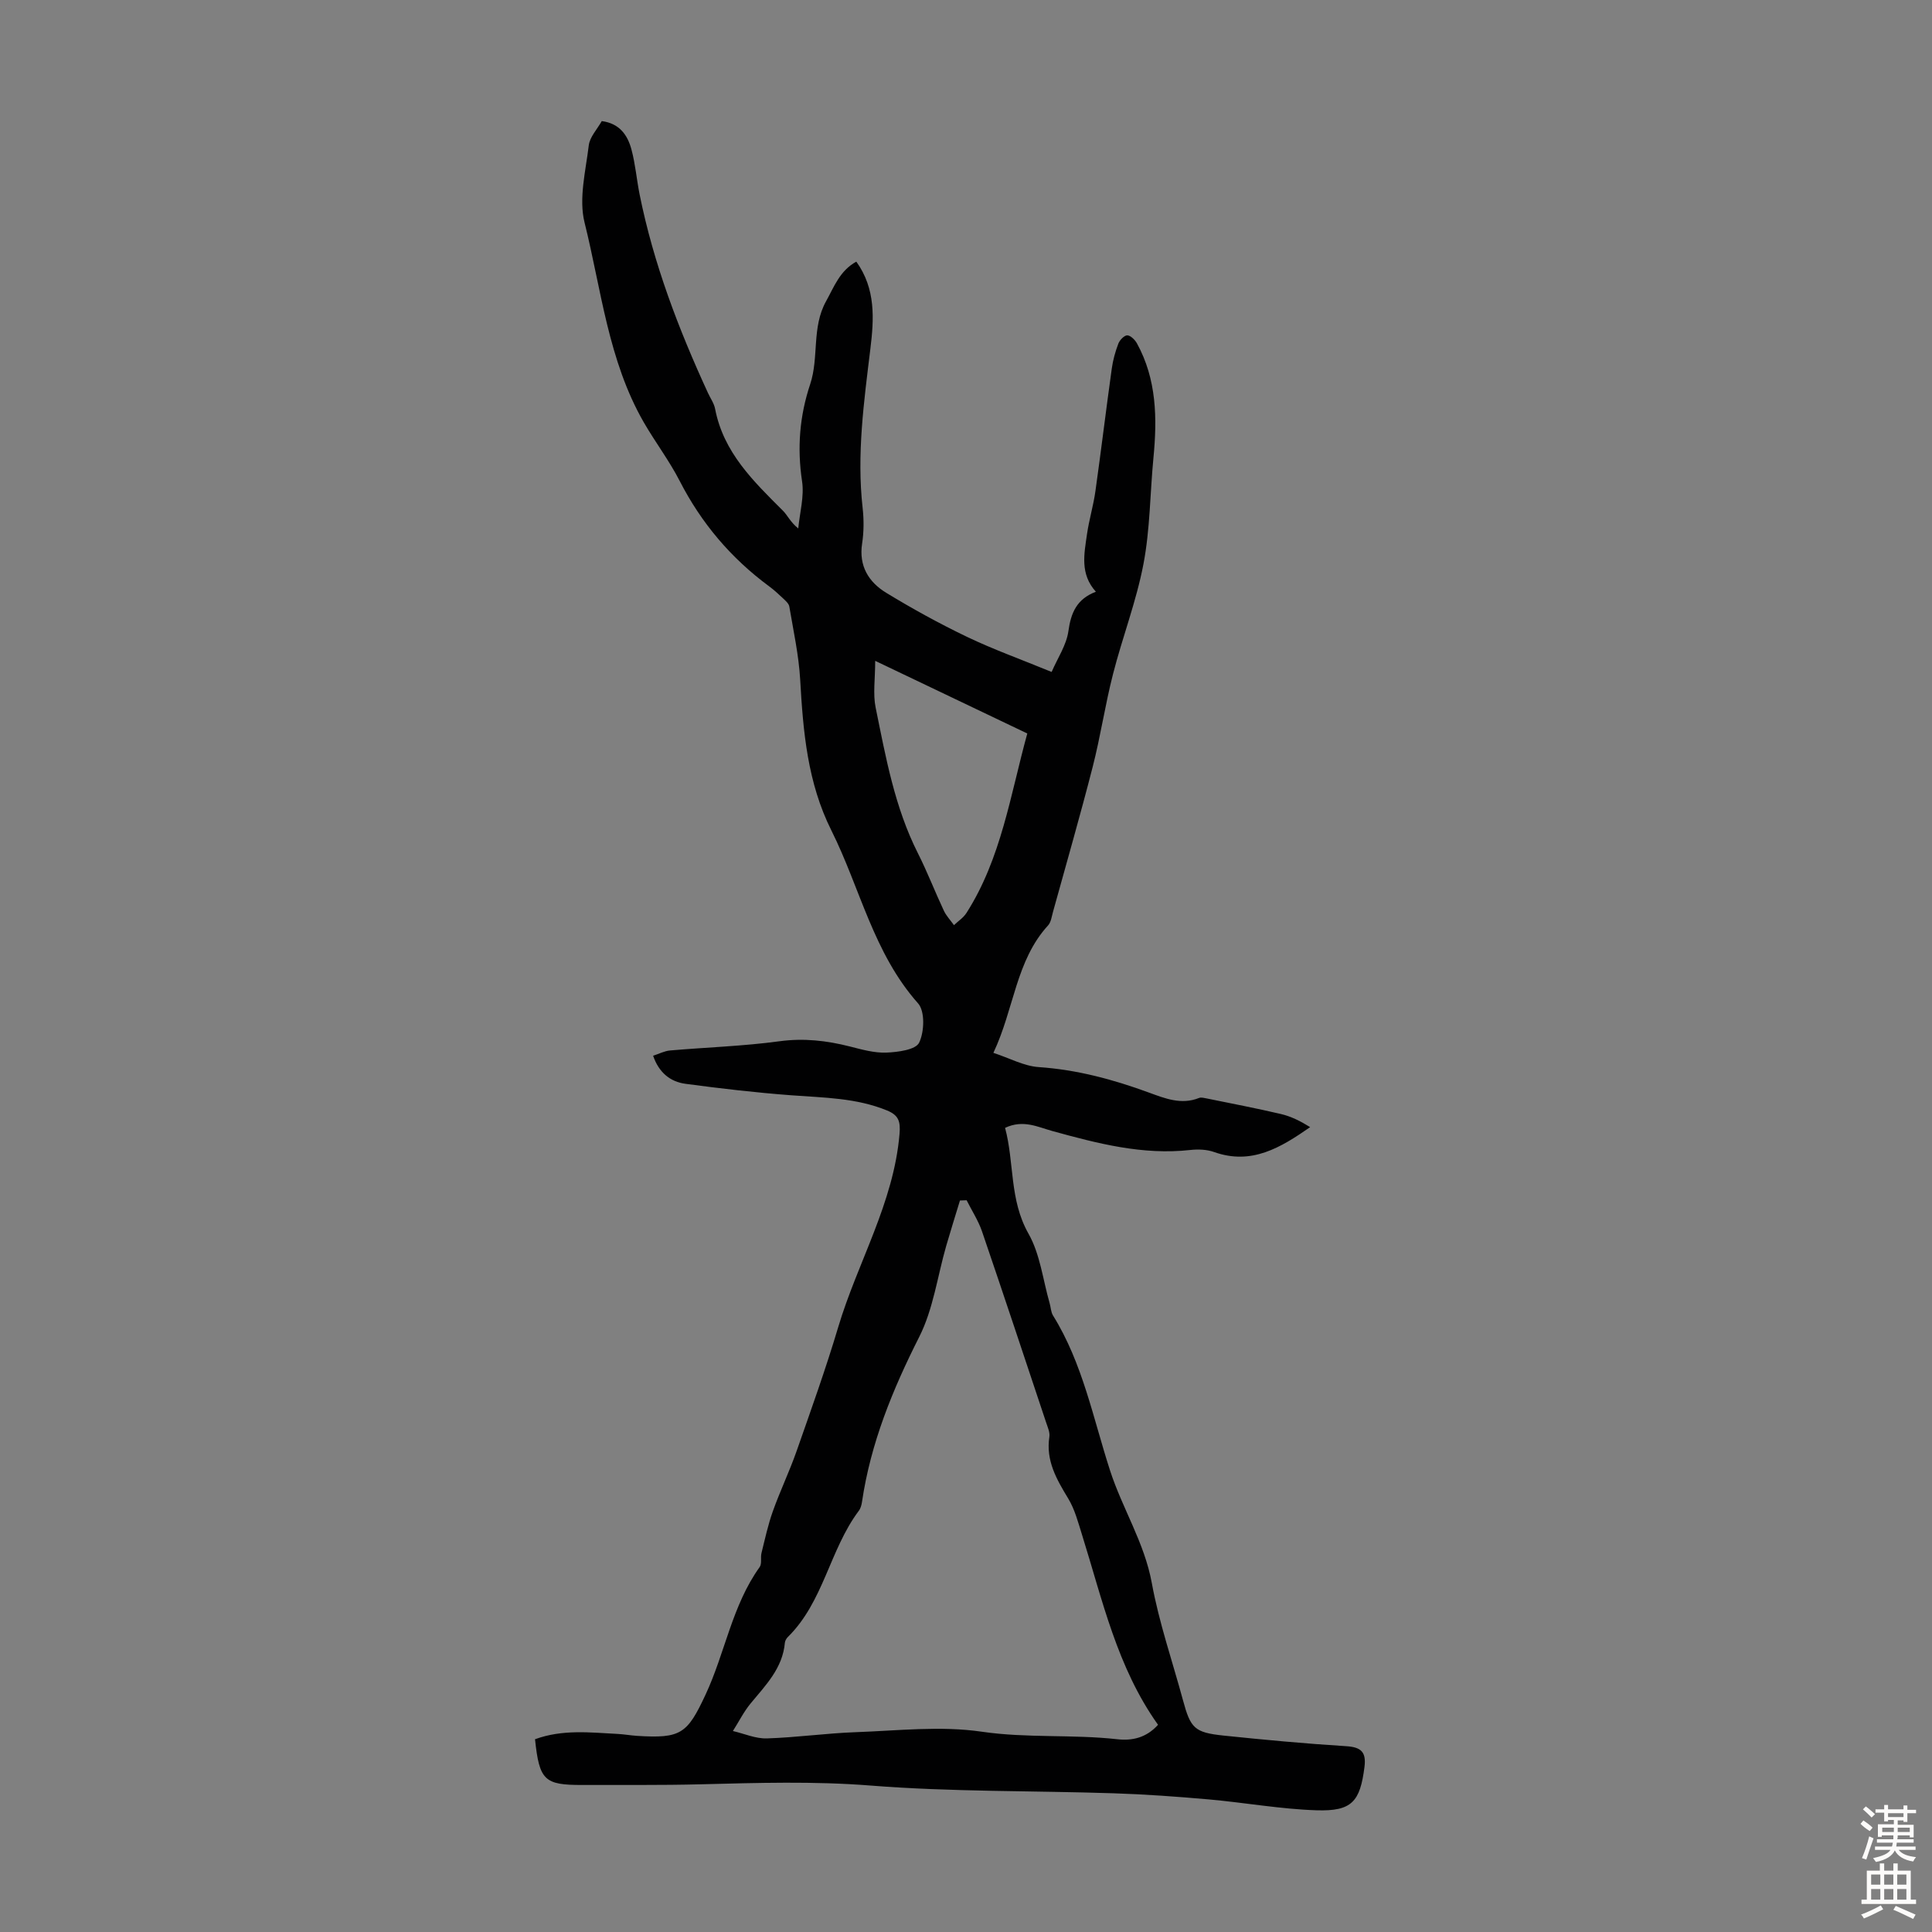 <svg enable-background="new 0 0 400 400" viewBox="0 0 400 400" xmlns="http://www.w3.org/2000/svg"><rect x="0" y="0" width="400" height="400" fill="#808080" stroke="none"/><path d="m110.77 360.09c5.71-2.09 11.42-1.39 17.09-1.1 1.34.07 2.67.31 4.01.4 9.12.58 10.42-.42 14.21-8.54 4.05-8.67 5.48-18.44 11.2-26.41.5-.7.14-1.96.38-2.91.72-2.9 1.35-5.84 2.35-8.64 1.49-4.18 3.42-8.2 4.89-12.38 2.99-8.53 6.05-17.05 8.63-25.7 4-13.43 11.51-25.73 12.71-40.07.21-2.56-.18-3.84-2.59-4.83-6.37-2.61-13.07-2.64-19.76-3.14-7.34-.55-14.67-1.4-21.97-2.38-3.14-.42-5.5-2.31-6.7-5.81 1.24-.4 2.35-.99 3.5-1.09 7.56-.66 15.17-.89 22.67-1.91 5.03-.68 9.75-.14 14.56 1.08 2.48.63 5.07 1.37 7.57 1.27 2.39-.1 6.07-.58 6.78-2.06 1.08-2.24 1.23-6.5-.22-8.13-9.25-10.4-11.99-23.87-17.95-35.8-4.96-9.92-5.85-20.46-6.46-31.21-.29-5.08-1.4-10.11-2.25-15.15-.11-.66-.86-1.27-1.41-1.8-.89-.85-1.81-1.68-2.8-2.41-7.86-5.81-13.99-13.03-18.47-21.76-2.17-4.24-5.1-8.08-7.48-12.22-7.33-12.77-8.76-27.38-12.23-41.3-1.24-4.97.23-10.68.87-16 .21-1.73 1.72-3.3 2.69-5.02 3.72.49 5.37 2.94 6.16 5.93.8 3.01 1.06 6.16 1.67 9.23 2.88 14.33 8.05 27.87 14.14 41.09.51 1.12 1.28 2.18 1.5 3.35 1.73 9.02 7.95 14.99 14.05 21.08.96.96 1.5 2.32 3.16 3.66.31-3.26 1.26-6.62.79-9.76-1.04-6.91-.52-13.52 1.68-20.11 1.85-5.56.27-11.74 3.29-17.17 1.68-3.02 2.83-6.31 6.26-8.2 4.05 5.63 3.67 11.86 2.91 18.06-1.33 10.95-2.85 21.87-1.6 32.95.27 2.42.26 4.96-.11 7.36-.71 4.65 1.36 7.97 4.97 10.18 5.43 3.31 11.03 6.39 16.76 9.14 5.43 2.6 11.13 4.64 17.51 7.26 1.23-2.87 3.07-5.56 3.47-8.45.53-3.79 1.71-6.64 5.69-8.16-3.33-3.68-2.42-7.84-1.84-11.91.43-2.98 1.32-5.9 1.74-8.88 1.19-8.46 2.21-16.94 3.39-25.4.24-1.76.73-3.51 1.36-5.17.28-.74 1.22-1.72 1.84-1.72.68.01 1.59.91 2 1.64 4.1 7.45 4.22 15.5 3.43 23.69-.71 7.34-.69 14.81-2.07 22.01-1.47 7.73-4.36 15.17-6.31 22.82-1.62 6.32-2.57 12.81-4.19 19.14-2.58 10.07-5.46 20.06-8.23 30.07-.27.96-.4 2.12-1.02 2.8-6.69 7.31-7 17.23-11.32 26.38 3.36 1.1 6.32 2.74 9.38 2.95 7.92.54 15.39 2.55 22.78 5.26 3.32 1.21 6.73 2.61 10.42 1.13.45-.18 1.09.01 1.63.11 5.12 1.05 10.25 2.02 15.34 3.22 2.09.49 4.06 1.48 6.03 2.71-6.11 4.25-12.13 7.91-19.87 5.16-1.51-.54-3.31-.61-4.93-.43-9.86 1.1-19.19-1.34-28.53-3.91-3.06-.84-6.07-2.44-9.83-.67 1.94 7.21.86 14.87 4.85 21.91 2.41 4.25 2.98 9.54 4.37 14.37.25.86.26 1.85.71 2.58 6.13 9.86 8.31 21.3 11.8 32.07 2.56 7.91 7.13 14.97 8.65 23.31 1.5 8.22 4.27 16.2 6.46 24.29 1.56 5.77 2.37 6.66 8.37 7.29 8.46.88 16.93 1.67 25.41 2.2 3.11.19 4.18 1.22 3.79 4.3-.91 7.16-2.58 9.21-9.93 8.97-7.45-.24-14.85-1.59-22.29-2.25-6.56-.58-13.14-1.06-19.72-1.27-16.77-.55-33.6-.28-50.31-1.6-11.78-.93-23.43-.56-35.15-.26-8.2.21-16.41.11-24.61.14-7.79.01-8.82-.97-9.72-9.47zm89.36-111.59c-.46.02-.92.04-1.38.05-.95 3.12-1.93 6.24-2.84 9.37-1.82 6.31-2.68 13.1-5.59 18.86-5.52 10.92-10.06 22.01-11.85 34.15-.09.64-.28 1.36-.66 1.86-6.05 8.06-7.28 18.84-14.7 26.14-.3.3-.57.77-.61 1.18-.46 5.29-3.99 8.8-7.11 12.59-1.42 1.73-2.44 3.79-3.65 5.69 2.34.54 4.69 1.6 7.02 1.53 6.13-.19 12.24-1.07 18.37-1.29 8.72-.31 17.6-1.35 26.13-.1 9.39 1.37 18.74.52 28.06 1.56 3.02.34 5.97-.25 8.44-2.99-8.48-11.88-11.51-25.86-15.75-39.38-.8-2.55-1.49-5.23-2.85-7.47-2.41-3.98-4.66-7.84-3.9-12.77.14-.92-.34-1.97-.65-2.91-4.41-13.24-8.81-26.49-13.32-39.7-.78-2.22-2.1-4.25-3.16-6.37zm-18.93-111.68c0 3.74-.49 6.82.09 9.67 2.1 10.27 3.94 20.64 8.75 30.16 1.96 3.88 3.52 7.95 5.37 11.89.51 1.09 1.39 2 2.1 3 .88-.84 1.98-1.55 2.61-2.56 7.18-11.28 9.05-24.34 12.57-37.12-10.17-4.85-20.23-9.66-31.49-15.04z" fill="#010102"/><g fill="#fcfbfa"><path d="m385.2 377.6.6-.7c.6.4 1.3.9 1.9 1.5l-.6.7c-.8-.5-1.4-1-1.9-1.5zm.3 7.1c.6-1.4 1.1-2.9 1.5-4.5.3.1.6.3.9.4-.5 1.4-1 2.9-1.5 4.4zm.2-10.1.6-.6c.7.5 1.3 1.1 1.9 1.6l-.7.7c-.6-.6-1.2-1.2-1.8-1.7zm8.4-.8h.8v.9h1.8v.7h-1.8v1.8h-.8v-.3h-1.2v.9h3.3v2.6h-.8v-.4h-2.5c0 .3 0 .6-.1.8h3.4v.7h-3.5c0 .3-.1.6-.1.8h4v.7h-3.5c.7.9 1.9 1.3 3.6 1.5-.2.2-.4.5-.6.9-1.9-.3-3.2-1.1-3.8-2.3-.5 1.1-1.8 2-3.9 2.4-.2-.3-.4-.5-.6-.8 1.9-.4 3.1-.9 3.6-1.7h-3.2v-.7h3.5c.1-.2.1-.5.2-.8h-3.3v-.7h3.4c0-.2 0-.5 0-.8h-2.4v.3h-.8v-2.6h3.3v-.9h-1.2v.3h-.8v-1.8h-1.8v-.7h1.8v-.9h.8v.9h3.2zm-4.4 5.5h2.4c0-.3 0-.6 0-.9h-2.4zm1.2-3.1h3.2v-.8h-3.2zm4.4 2.2h-2.4v.9h2.5v-.9z"/><path d="m389.2 385.8h.9v1.5h1.9v-1.5h.9v1.5h2.7v6h1.1v.9h-11.3v-.9h1.1v-6h2.7zm.2 8.7.5.8c-1.2.6-2.5 1.3-4 1.9-.2-.3-.3-.6-.6-.8 1.6-.6 3-1.3 4.1-1.9zm-2-4.3h1.9v-2.1h-1.9zm0 3.1h1.9v-2.2h-1.9zm2.7-3.1h1.9v-2.1h-1.9zm0 3.1h1.9v-2.2h-1.9zm2.4 1.3c1.4.6 2.7 1.2 4.1 1.8l-.5.9c-1.5-.7-2.8-1.4-4.1-1.9zm2.2-6.5h-1.9v2.1h1.9zm-1.9 5.2h1.9v-2.2h-1.9z"/></g></svg>